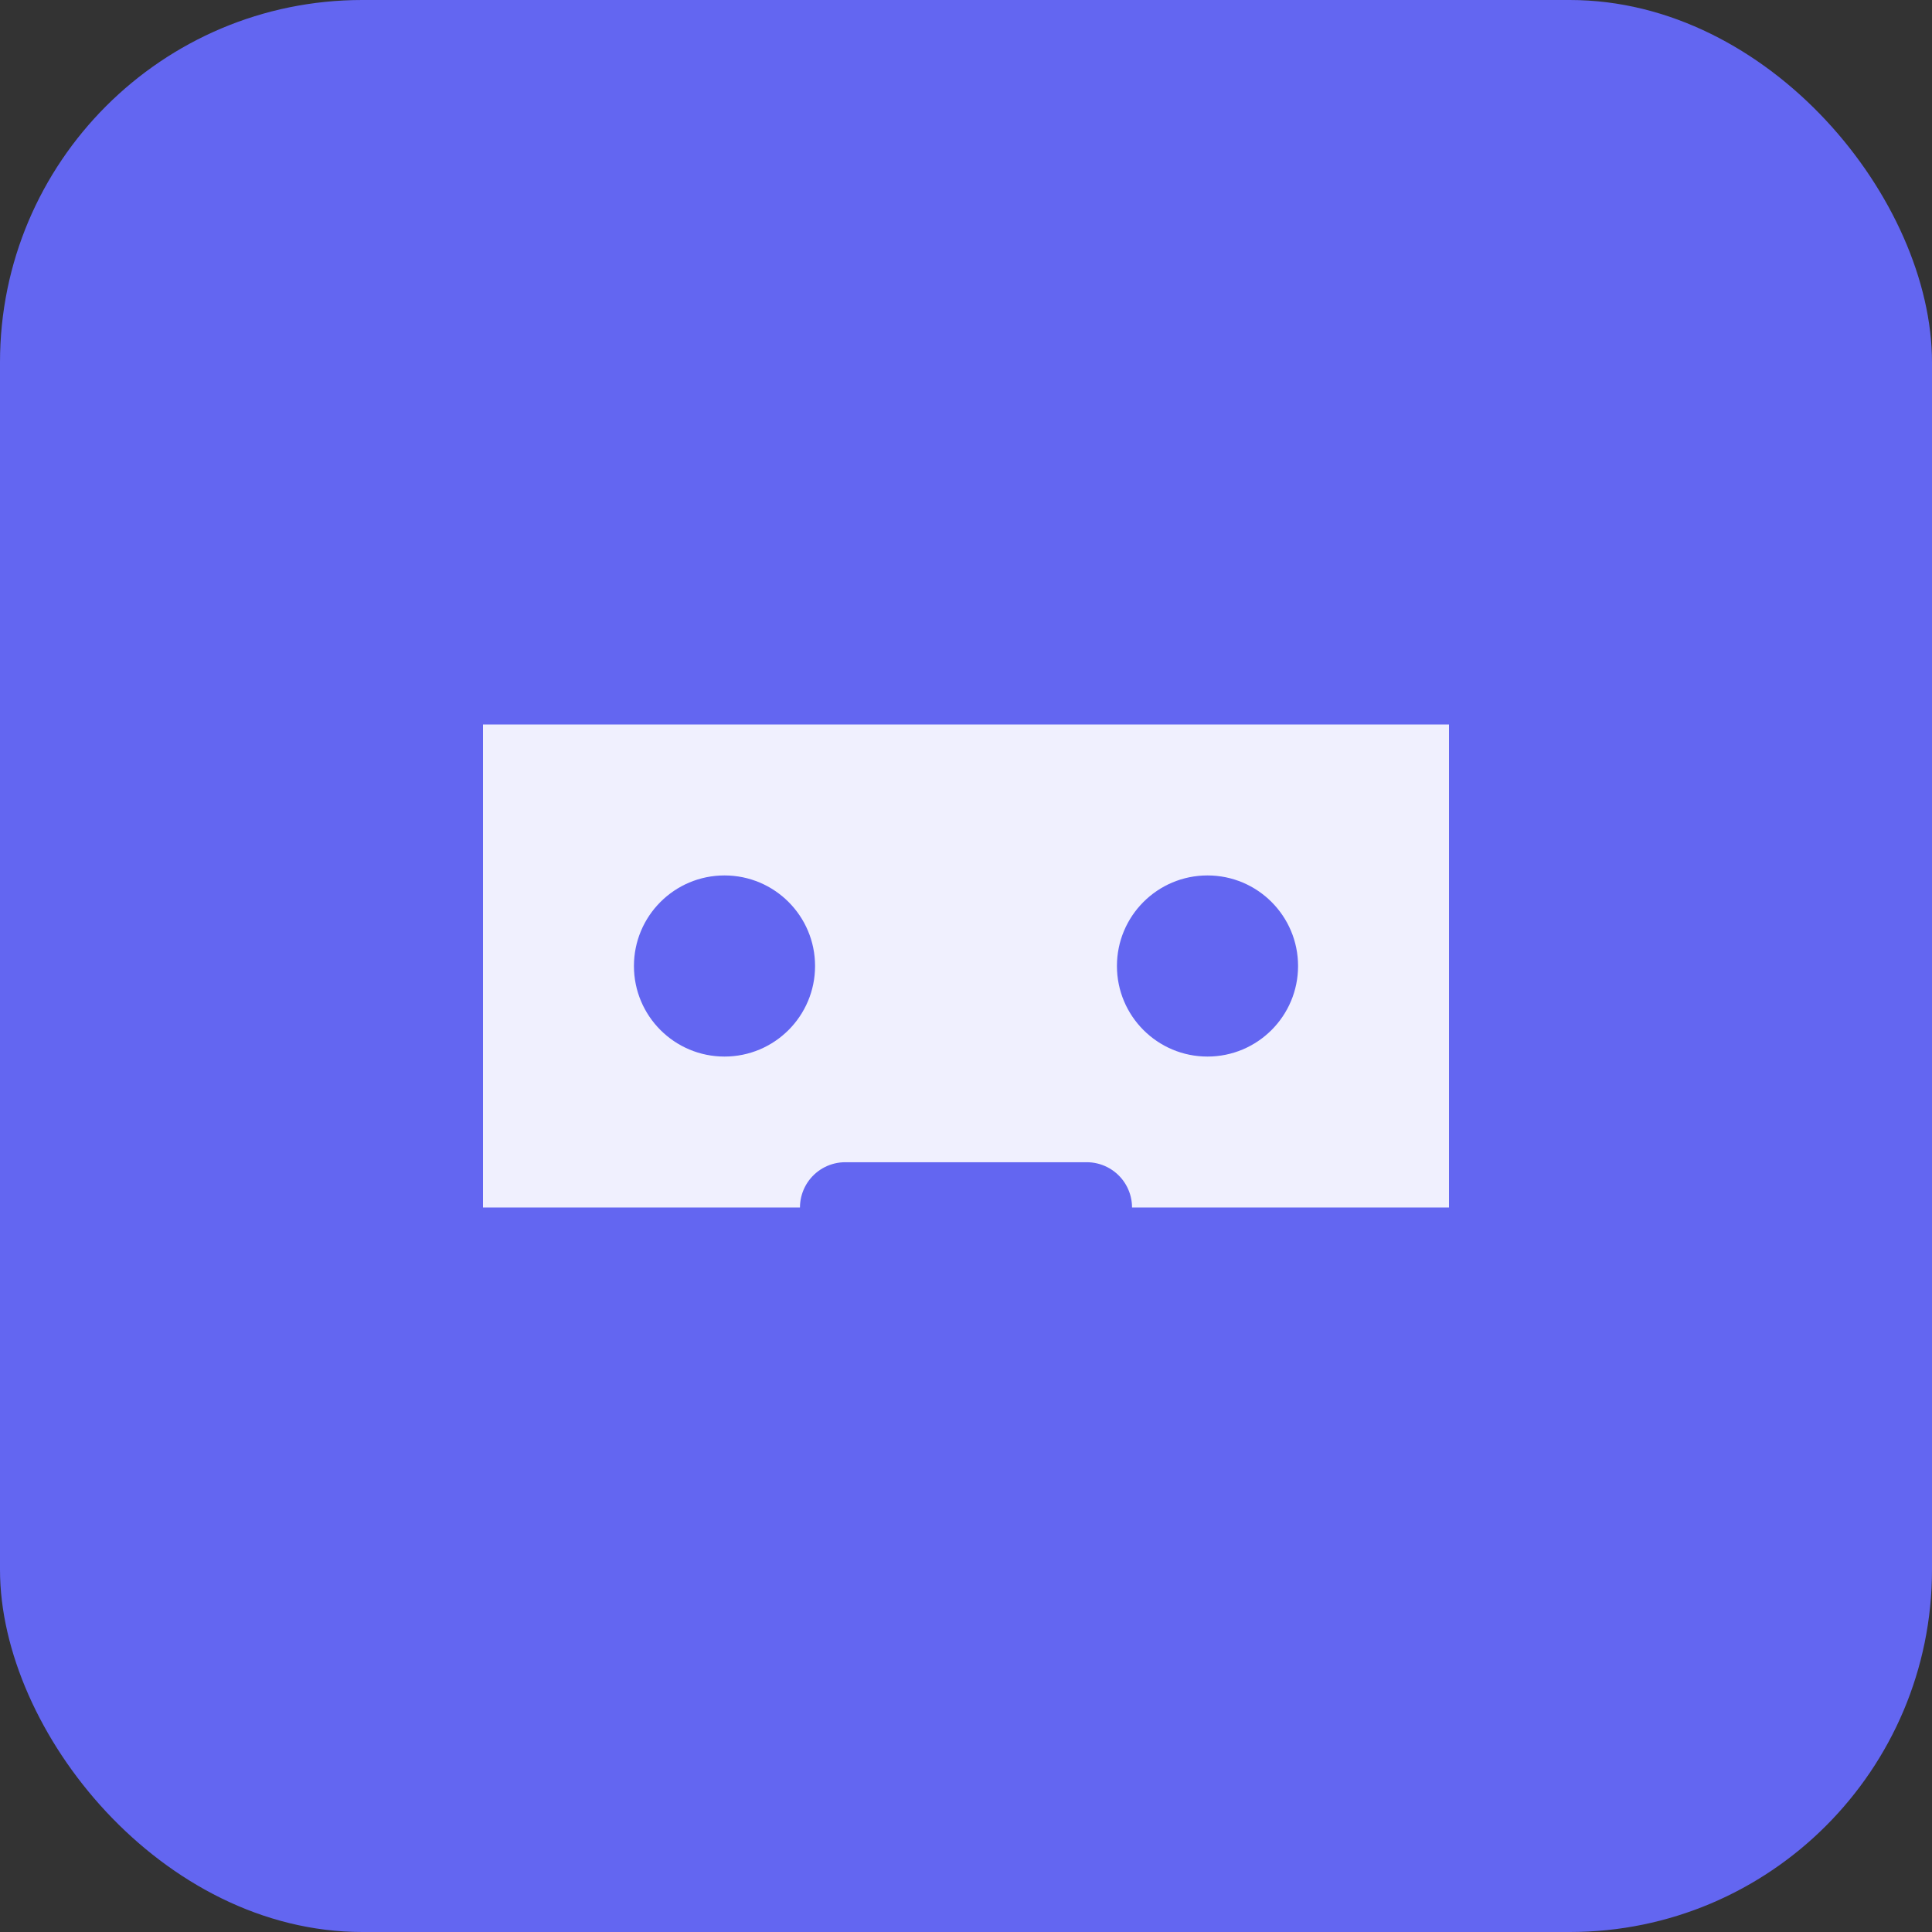 <svg xmlns="http://www.w3.org/2000/svg" viewBox="0 0 32 32">
  <rect x="0" y="0" width="32" height="32" fill="#333333" stroke="none"/>
  <rect width="32" height="32" rx="6" fill="#6366f1"/>
  <path d="M8 12h16v8H8z" fill="#fff" opacity="0.9"/>
  <circle cx="12" cy="16" r="1.5" fill="#6366f1"/>
  <circle cx="20" cy="16" r="1.5" fill="#6366f1"/>
  <path d="M14 20h4" stroke="#6366f1" stroke-width="1.5" stroke-linecap="round"/>
</svg>